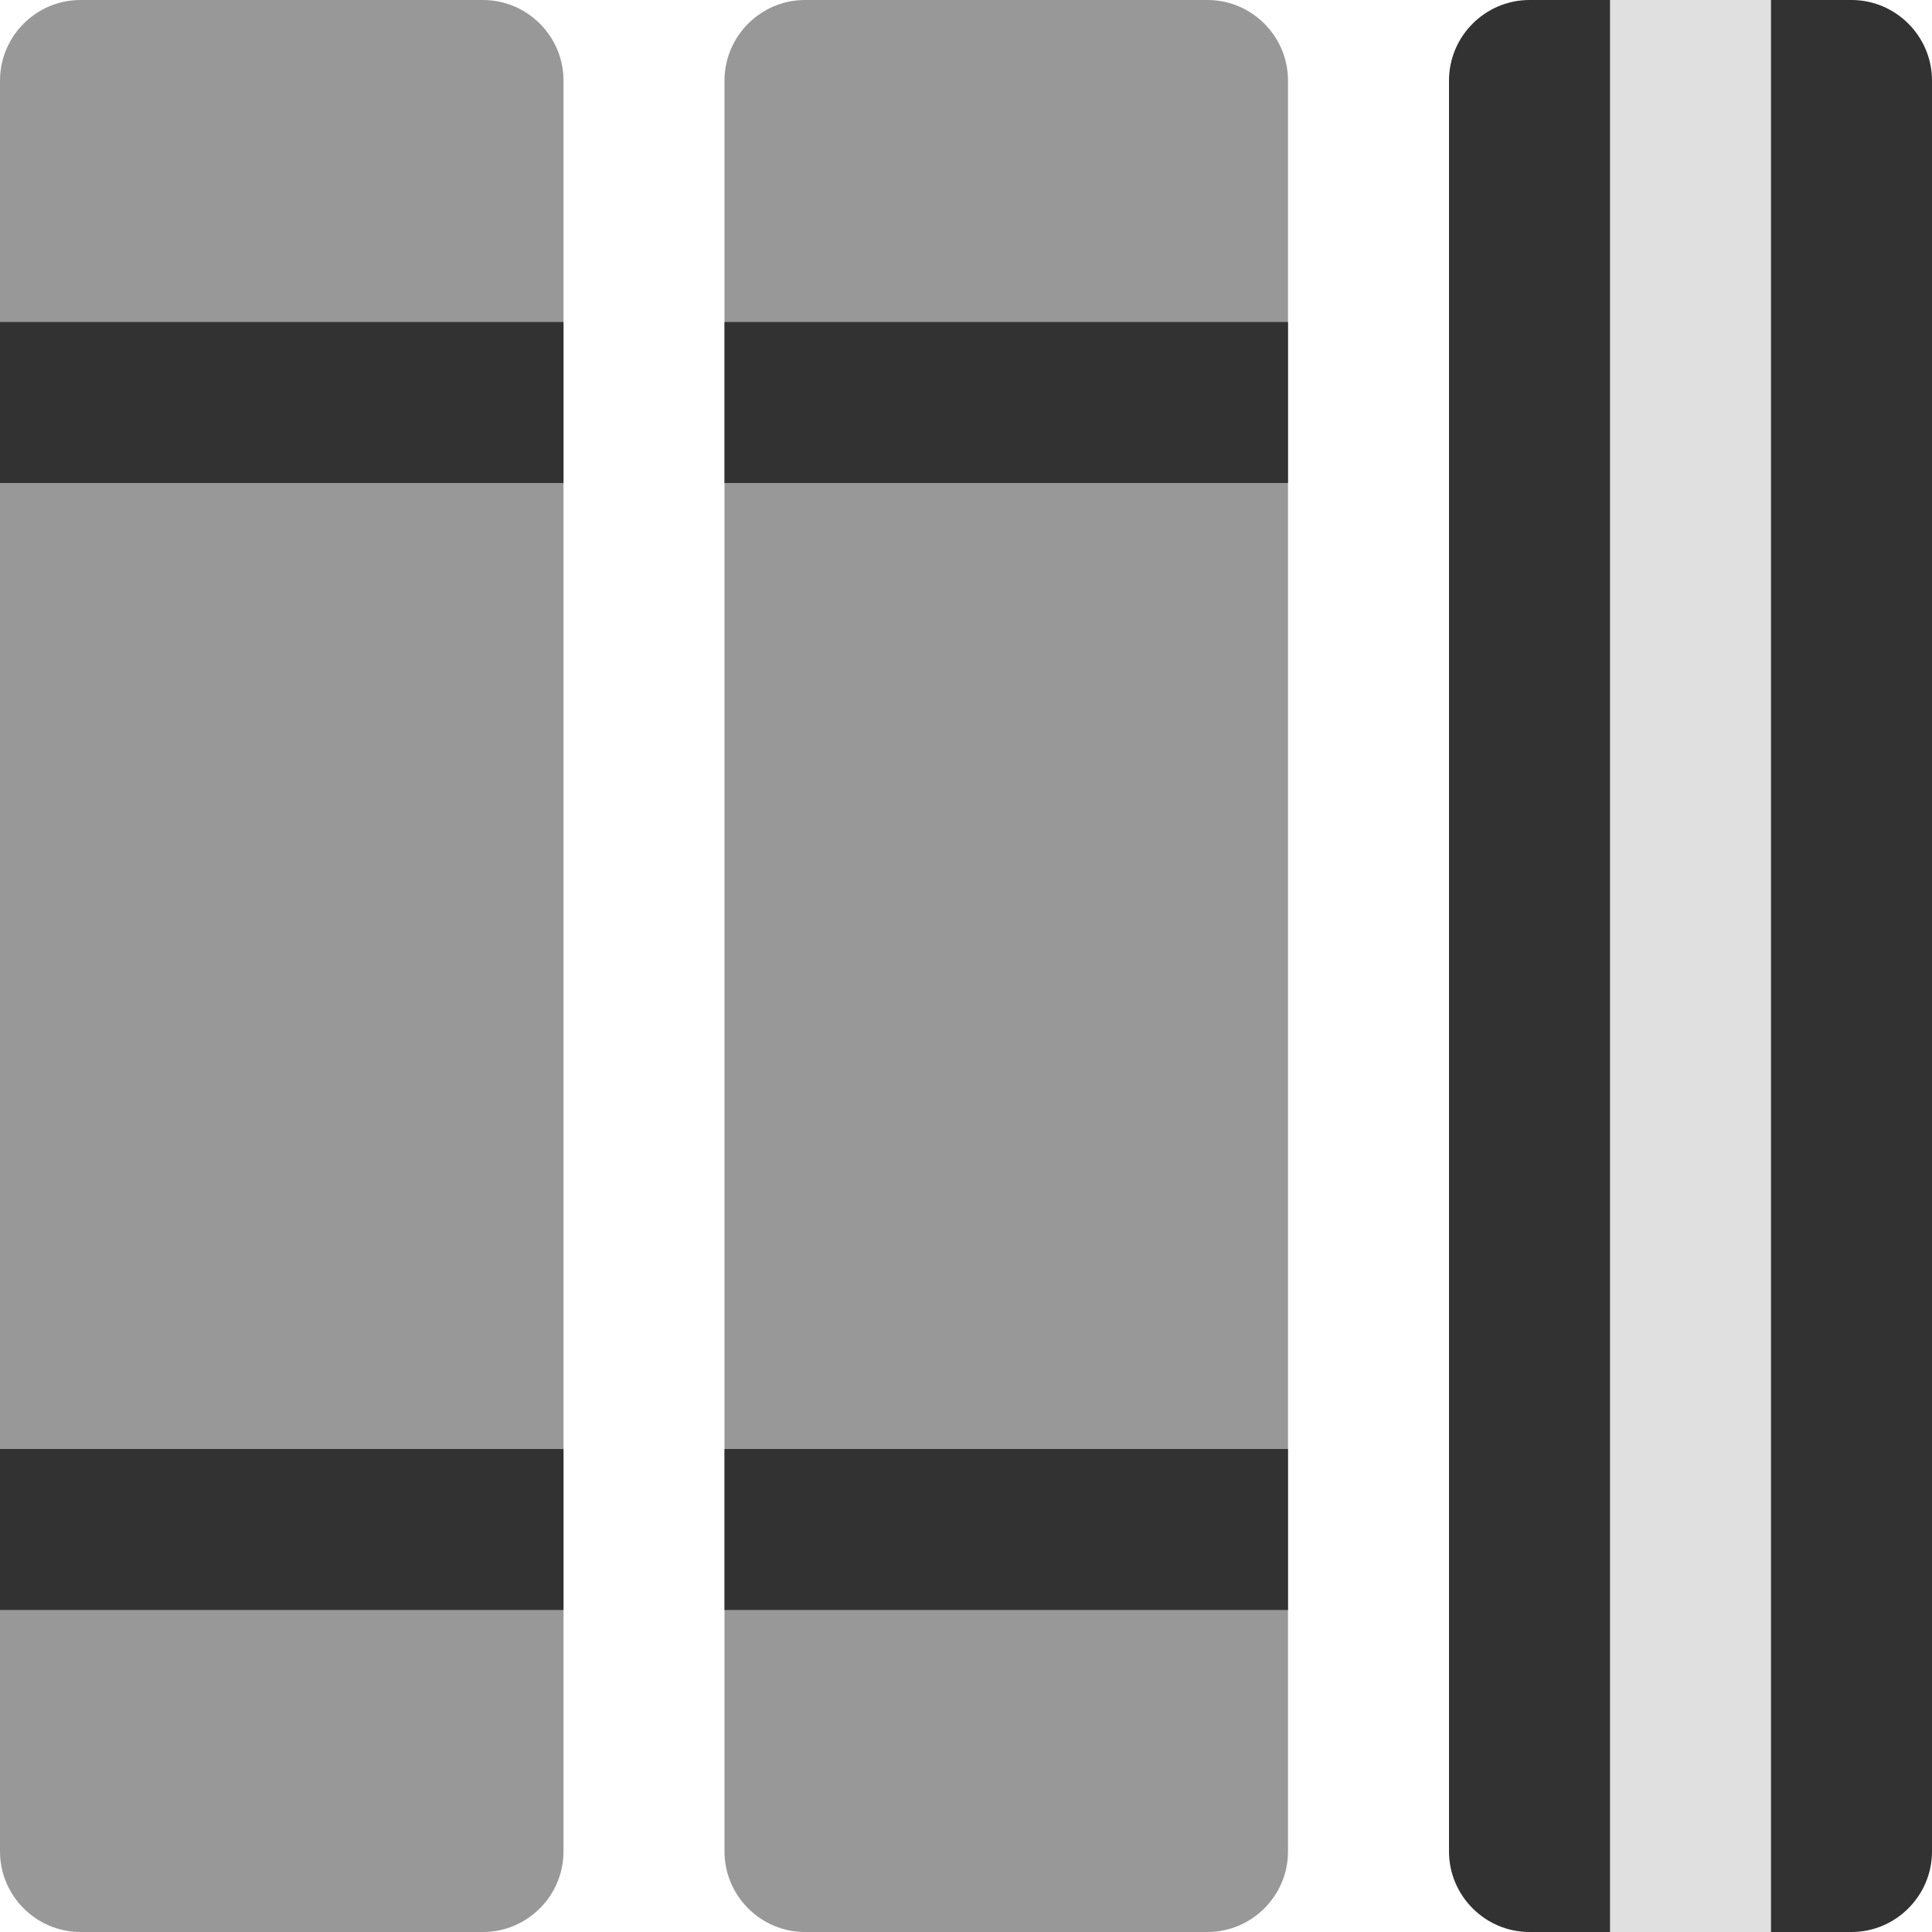 <svg enable-background="new 0 0 24 24" viewBox="0 0 24 24" xmlns="http://www.w3.org/2000/svg"><path d="m19 0h4v24h-4z" fill="#e0e0e0"/><path d="m6 0h-5c-.55 0-1 .45-1 1v22c0 .55.45 1 1 1h5c.55 0 1-.45 1-1v-22c0-.55-.45-1-1-1zm9 0h-5c-.55 0-1 .45-1 1v22c0 .55.45 1 1 1h5c.55 0 1-.45 1-1v-22c0-.55-.45-1-1-1z" fill="#989898"/><g fill="#323232"><path d="m0 4h7v2h-7z"/><path d="m9 4h7v2h-7z"/><path d="m0 18h7v2h-7z"/><path d="m9 18h7v2h-7z"/><path d="m19 0c-.55 0-1 .45-1 1v22c0 .55.45 1 1 1h1v-24z"/><path d="m23 0h-1v24h1c.55 0 1-.45 1-1v-22c0-.55-.45-1-1-1z"/></g></svg>